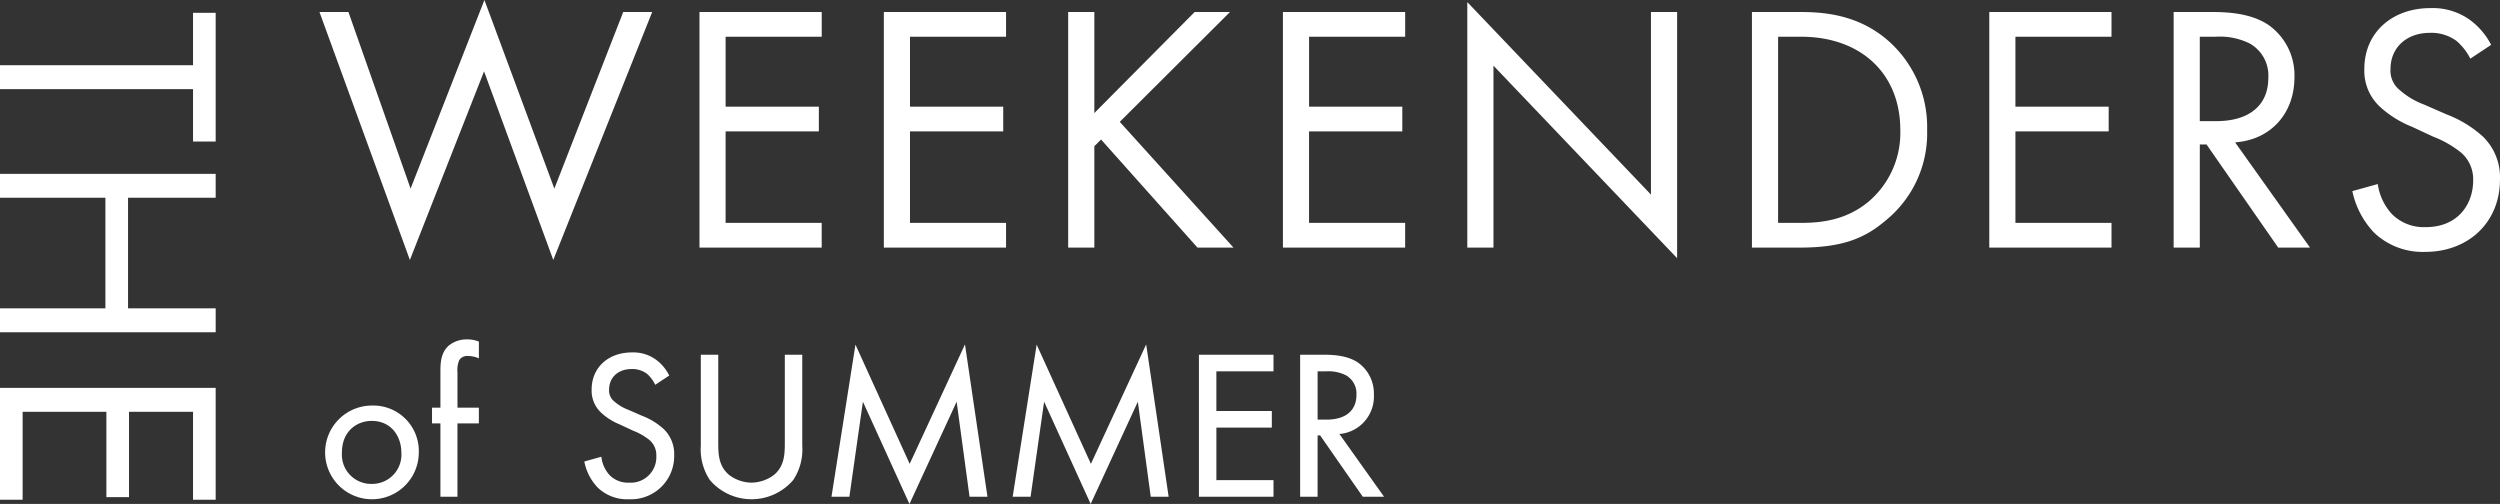 <svg id="Group_383" data-name="Group 383" xmlns="http://www.w3.org/2000/svg" width="468.277" height="94.395" viewBox="0 0 468.277 94.395">
  <rect x="0" y="0" width="468.277" height="94.395" fill="#333333" stroke="none"/>
  <path id="Path_152" data-name="Path 152" d="M478.139,333.107l-12.9,33.079-13.1-35.328-13.827,35.328-11.645-33.079h-5.426l16.938,46.443,13.893-35.328,12.966,35.328,18.526-46.443Z" transform="translate(-361.403 -330.858)" fill="#fff"/>
  <path id="Path_153" data-name="Path 153" d="M461.053,376.244h22.893v-4.631h-18V354.478h17.466v-4.631H465.949v-13.1h18v-4.63H461.053Z" transform="translate(-330.033 -329.867)" fill="#fff"/>
  <path id="Path_154" data-name="Path 154" d="M480.367,376.244h22.891v-4.631H485.263V354.478h17.466v-4.631H485.263v-13.1h17.995v-4.63H480.367Z" transform="translate(-314.814 -329.867)" fill="#fff"/>
  <path id="Path_155" data-name="Path 155" d="M509.34,352.692l20.642-20.576h-6.616l-18.789,18.922V332.116h-4.9v44.128h4.9V357.256L505.834,356l18.061,20.246h6.749Z" transform="translate(-299.595 -329.867)" fill="#fff"/>
  <path id="Path_156" data-name="Path 156" d="M522.176,376.244h22.893v-4.631h-18V354.478h17.466v-4.631H527.072v-13.1h18v-4.63H522.176Z" transform="translate(-281.87 -329.867)" fill="#fff"/>
  <path id="Path_157" data-name="Path 157" d="M575.893,367.136l-34.4-36.056v45.981h4.9V342.988l34.4,36.058V332.933h-4.9Z" transform="translate(-266.651 -330.684)" fill="#fff"/>
  <path id="Path_158" data-name="Path 158" d="M596.585,337.276c-5.557-4.7-11.844-5.16-16.276-5.16h-9v44.129h8.933c7.872,0,12.106-1.654,16.142-5.1a21,21,0,0,0,7.74-16.936A21.518,21.518,0,0,0,596.585,337.276Zm-3.442,30.367c-4.3,3.572-9.129,3.971-12.635,3.971h-4.3V336.747h4.3c11.182,0,18.591,6.882,18.591,17.467A16.877,16.877,0,0,1,593.143,367.643Z" transform="translate(-243.152 -329.867)" fill="#fff"/>
  <path id="Path_159" data-name="Path 159" d="M596.176,376.244h22.891v-4.631H601.072V354.478h17.466v-4.631H601.072v-13.1h17.995v-4.63H596.176Z" transform="translate(-223.561 -329.867)" fill="#fff"/>
  <path id="Path_160" data-name="Path 160" d="M638.116,344.356a11.514,11.514,0,0,0-4.831-9.793c-3.306-2.247-7.74-2.448-10.717-2.448h-7.079v44.129h4.9V356.926h1.257l13.428,19.319h5.956L627,356.531C633.683,356.066,638.116,351.1,638.116,344.356Zm-17.729,8.2V336.747h2.977A12.579,12.579,0,0,1,629.712,338a6.866,6.866,0,0,1,3.508,6.483c0,5.162-3.639,8.073-9.725,8.073Z" transform="translate(-208.342 -329.867)" fill="#fff"/>
  <path id="Path_161" data-name="Path 161" d="M658.69,355.791a21.433,21.433,0,0,0-6.814-4.168l-4.234-1.852a14.407,14.407,0,0,1-4.631-2.779,4.631,4.631,0,0,1-1.656-3.839c0-4.1,3.043-6.814,7.411-6.814a7.938,7.938,0,0,1,4.962,1.522,10.641,10.641,0,0,1,2.58,3.31l3.9-2.58a13.339,13.339,0,0,0-4.3-4.9,11.955,11.955,0,0,0-7.079-1.985c-7.145,0-12.371,4.566-12.371,11.379a9.16,9.16,0,0,0,3.043,7.211,19.484,19.484,0,0,0,5.888,3.64l3.969,1.852a19.321,19.321,0,0,1,5.292,3.043A6.583,6.583,0,0,1,656.838,364c0,4.431-2.845,8.731-8.865,8.731a8.438,8.438,0,0,1-6.353-2.448,10.414,10.414,0,0,1-2.646-5.621l-4.763,1.323a15.992,15.992,0,0,0,4.1,7.806,13.154,13.154,0,0,0,9.592,3.572c7.94,0,13.96-5.425,13.96-13.563A10.623,10.623,0,0,0,658.69,355.791Z" transform="translate(-193.59 -330.188)" fill="#fff"/>
  <path id="Path_162" data-name="Path 162" d="M423.932,342.016H387.774v4.48h36.158v9.813h4.239V332.2h-4.239Z" transform="translate(-387.774 -329.799)" fill="#fff"/>
  <path id="Path_163" data-name="Path 163" d="M387.774,353.552h19.744v20.714H387.774v4.482h40.4v-4.482H411.758V353.552h16.414V349.07h-40.4Z" transform="translate(-387.774 -316.508)" fill="#fff"/>
  <path id="Path_164" data-name="Path 164" d="M387.774,392.448h4.239V375.973H407.7v15.99h4.24v-15.99h11.992v16.476h4.239V371.492h-40.4Z" transform="translate(-387.774 -298.84)" fill="#fff"/>
  <path id="Path_165" data-name="Path 165" d="M430.6,373.346a8.774,8.774,0,1,0,8.833,8.795A8.525,8.525,0,0,0,430.6,373.346Zm0,14.674a5.48,5.48,0,0,1-5.566-5.879c0-4.069,2.886-5.922,5.566-5.922,3.824,0,5.566,3.07,5.566,5.922A5.48,5.48,0,0,1,430.6,388.02Z" transform="translate(-360.987 -297.38)" fill="#fff"/>
  <path id="Path_166" data-name="Path 166" d="M439.625,366.415a5.271,5.271,0,0,0-3.381,1.1c-1.441,1.207-1.638,2.991-1.638,4.74V379.2h-1.573v2.954h1.573v13.728h3.19V382.154h4.012V379.2H437.8v-6.628a4.806,4.806,0,0,1,.327-2.267,1.776,1.776,0,0,1,1.659-.781,5.014,5.014,0,0,1,1.783.343l.243.1v-3.14l-.114-.045A5.633,5.633,0,0,0,439.625,366.415Z" transform="translate(-352.111 -302.841)" fill="#fff"/>
  <path id="Path_167" data-name="Path 167" d="M459.775,379.635l-2.519-1.1a8.492,8.492,0,0,1-2.7-1.616,2.571,2.571,0,0,1-.928-2.153c0-2.317,1.7-3.875,4.229-3.875a4.557,4.557,0,0,1,2.839.865,6.124,6.124,0,0,1,1.484,1.908l.091.181,2.491-1.647.134-.088-.073-.143a8.071,8.071,0,0,0-2.618-2.977,7.221,7.221,0,0,0-4.309-1.21c-4.438,0-7.535,2.855-7.535,6.944a5.641,5.641,0,0,0,1.863,4.418,11.207,11.207,0,0,0,3.343,2.1l2.568,1.2a11.334,11.334,0,0,1,3.1,1.781,3.709,3.709,0,0,1,1.241,2.934,4.791,4.791,0,0,1-5.094,5.015,4.842,4.842,0,0,1-3.647-1.4,6.071,6.071,0,0,1-1.527-3.251l-.029-.2-3.191.887.038.168a9.652,9.652,0,0,0,2.487,4.729,7.909,7.909,0,0,0,5.831,2.174,8.088,8.088,0,0,0,8.479-8.242,6.479,6.479,0,0,0-1.942-4.887A12.78,12.78,0,0,0,459.775,379.635Z" transform="translate(-339.541 -301.766)" fill="#fff"/>
  <path id="Path_168" data-name="Path 168" d="M476.928,384.29c0,2.222,0,4.52-2.022,6.236a7.151,7.151,0,0,1-4.211,1.454,7.058,7.058,0,0,1-4.214-1.454c-2.021-1.716-2.021-4.014-2.021-6.236V368.021h-3.268v17.057a10.37,10.37,0,0,0,1.686,6.4,10.263,10.263,0,0,0,15.632,0,10.358,10.358,0,0,0,1.686-6.4V368.021h-3.268Z" transform="translate(-329.923 -301.576)" fill="#fff"/>
  <path id="Path_169" data-name="Path 169" d="M489.53,389.317l-9.911-21.792-.246-.543-4.459,28.284-.033.206h3.354l2.532-17.8,8.559,18.8.161.356,8.839-19.153,2.417,17.8H504.1l-4.212-28.534Z" transform="translate(-319.137 -302.429)" fill="#fff"/>
  <path id="Path_170" data-name="Path 170" d="M508.516,389.316,498.6,367.523l-.246-.543-4.46,28.284-.033.206h3.356l2.532-17.8,8.559,18.8.161.356,8.837-19.153,2.418,17.8h3.352l-4.21-28.532Z" transform="translate(-304.177 -302.429)" fill="#fff"/>
  <path id="Path_171" data-name="Path 171" d="M513.376,394.617h13.969v-3.11h-10.7v-9.834H527.03v-3.11H516.643v-7.433h10.7v-3.11H513.376Z" transform="translate(-288.804 -301.575)" fill="#fff"/>
  <path id="Path_172" data-name="Path 172" d="M537.791,375.477a7.068,7.068,0,0,0-2.948-5.97c-1.936-1.318-4.477-1.486-6.474-1.486h-4.39v26.6h3.27V383.131h.474l7.935,11.411.052.075h3.984l-8.362-11.75A7.037,7.037,0,0,0,537.791,375.477Zm-3.267.079c0,2.938-2.044,4.622-5.605,4.622h-1.67v-9.045h1.591a7.318,7.318,0,0,1,3.689.724A3.906,3.906,0,0,1,534.524,375.555Z" transform="translate(-280.449 -301.576)" fill="#fff"/>
</svg>

